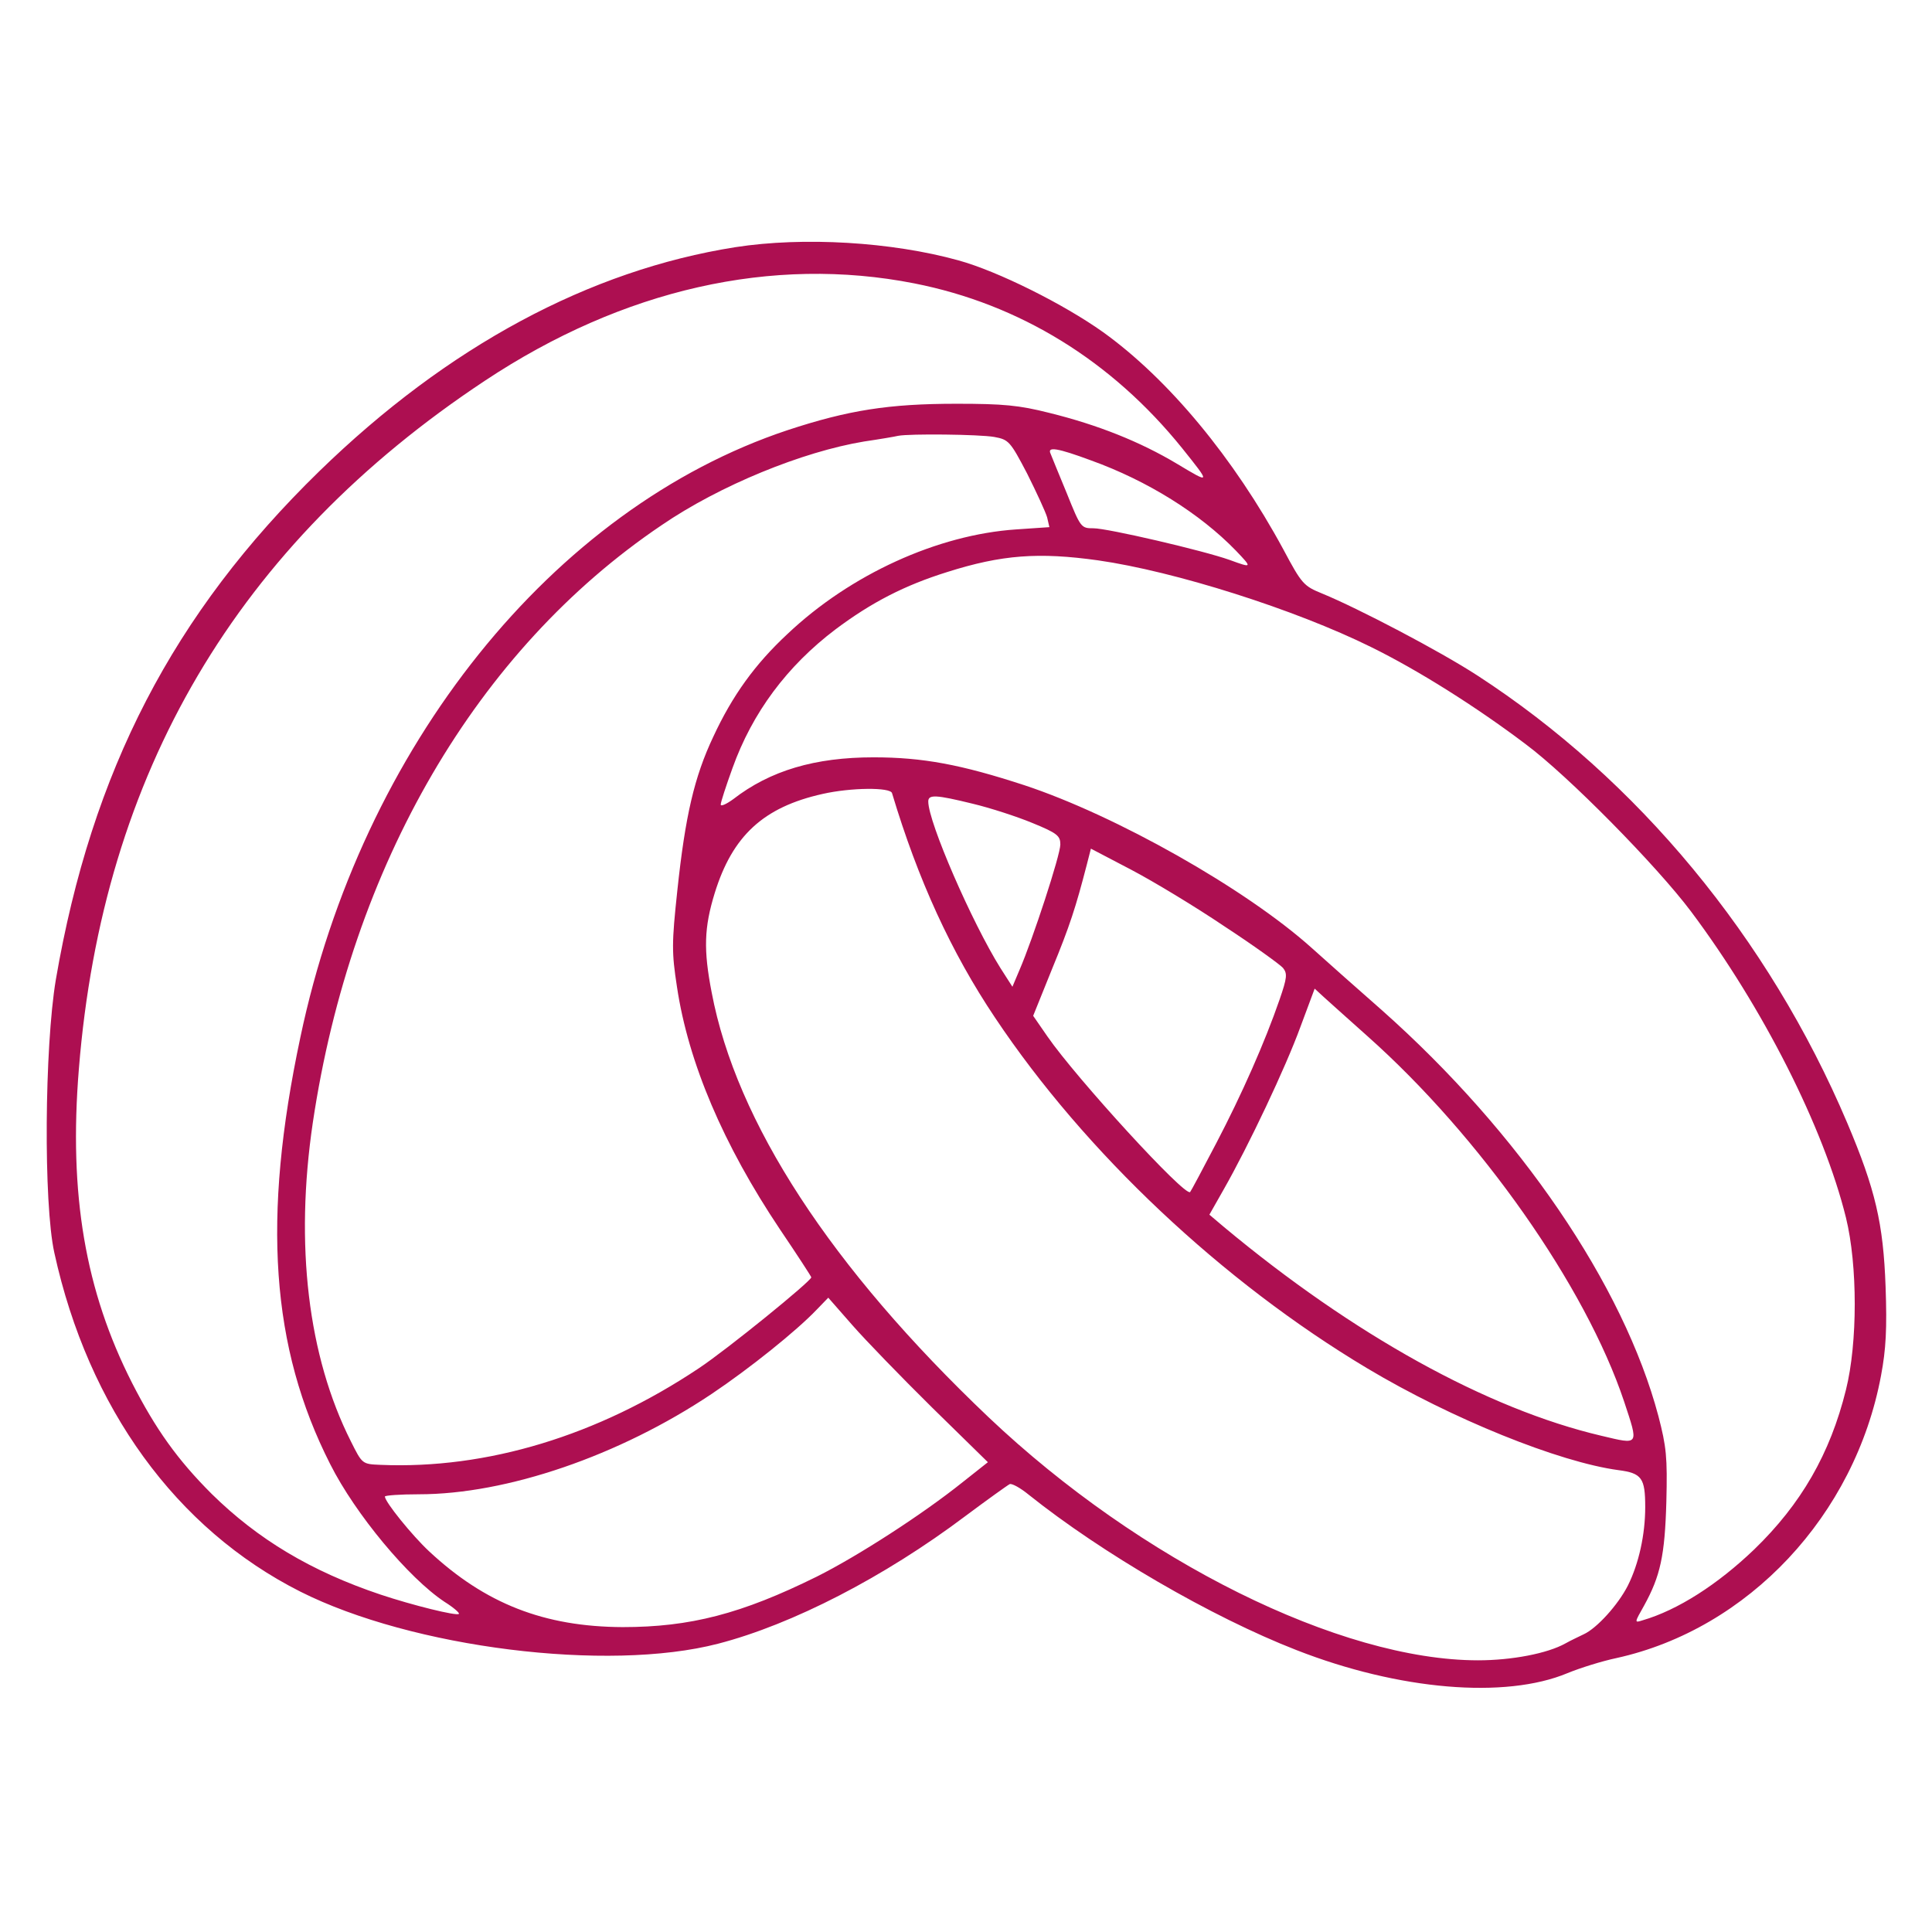 <?xml version="1.0" standalone="no"?>
<!DOCTYPE svg PUBLIC "-//W3C//DTD SVG 20010904//EN"
 "http://www.w3.org/TR/2001/REC-SVG-20010904/DTD/svg10.dtd">
<svg version="1.0" xmlns="http://www.w3.org/2000/svg"
 width="512pt" height="512pt" viewBox="0 0 512 512"
 preserveAspectRatio="xMidYMid meet">

<g transform="translate(0,512) scale(0.1,-0.1)"
fill="#ad0f51" stroke="none">
<path d="M1949 4465 c-387 -61 -763 -263 -1103 -594 -387 -377 -603 -794 -698
-1347 -30 -179 -33 -593 -4 -724 90 -411 323 -732 652 -898 296 -149 814 -214
1107 -138 197 51 441 177 655 338 59 44 112 82 118 85 6 2 28 -10 50 -28 194
-155 484 -324 710 -412 271 -106 553 -130 718 -61 34 14 92 32 130 40 349 77
632 378 701 749 13 69 16 124 12 235 -6 168 -27 258 -102 435 -208 490 -556
910 -980 1185 -100 65 -316 178 -411 217 -49 20 -54 25 -103 117 -131 242
-304 451 -478 576 -104 74 -278 161 -383 190 -177 49 -410 63 -591 35z m474
-96 c279 -55 523 -205 710 -437 76 -95 76 -95 -14 -41 -97 58 -209 103 -339
135 -79 20 -121 24 -245 24 -180 0 -287 -17 -448 -70 -622 -207 -1129 -839
-1291 -1609 -102 -480 -78 -822 79 -1131 67 -133 208 -302 303 -365 24 -15 41
-30 38 -32 -6 -6 -123 23 -207 51 -185 62 -326 147 -448 267 -91 91 -148 171
-211 294 -124 244 -168 500 -141 832 63 784 419 1389 1076 1824 366 243 762
332 1138 258z m212 -407 c38 -7 42 -11 87 -97 25 -50 49 -102 53 -116 l6 -26
-88 -6 c-208 -14 -439 -119 -606 -277 -86 -80 -146 -163 -197 -273 -50 -106
-74 -209 -95 -407 -15 -140 -15 -164 -1 -255 30 -201 123 -419 273 -643 46
-68 83 -125 83 -127 0 -10 -224 -192 -298 -241 -268 -179 -562 -268 -844 -256
-48 2 -48 2 -78 62 -114 226 -149 521 -101 845 102 683 435 1253 924 1583 155
106 374 195 537 222 41 6 82 13 90 15 30 6 216 4 255 -3z m256 -62 c150 -54
289 -141 384 -239 44 -46 44 -47 -16 -25 -70 25 -324 84 -361 84 -33 0 -34 1
-71 93 -21 50 -40 98 -43 105 -9 19 18 15 107 -18z m19 -265 c203 -29 522
-130 724 -230 124 -61 278 -158 409 -257 113 -84 347 -322 438 -443 191 -255
352 -573 411 -812 31 -126 31 -332 0 -456 -42 -170 -119 -303 -243 -423 -97
-93 -203 -161 -296 -188 -22 -7 -22 -7 4 39 43 78 55 132 59 275 3 119 0 146
-21 227 -92 347 -368 752 -733 1076 -64 56 -147 130 -186 165 -175 157 -519
351 -761 431 -168 55 -270 74 -400 74 -155 0 -274 -35 -372 -111 -18 -13 -33
-20 -33 -14 0 6 14 49 31 96 53 148 145 271 273 368 96 72 184 117 296 152
145 46 243 53 400 31z m-546 -617 c69 -230 157 -422 273 -595 239 -358 603
-700 986 -929 224 -134 509 -249 666 -270 62 -8 71 -21 71 -98 0 -73 -17 -150
-46 -208 -26 -51 -82 -113 -117 -129 -12 -6 -34 -16 -48 -24 -48 -27 -143 -45
-232 -45 -365 0 -895 263 -1297 644 -418 397 -669 782 -734 1126 -22 113 -20
172 8 263 47 152 129 228 286 263 75 17 180 18 184 2z m214 -28 c46 -11 117
-34 158 -51 66 -27 74 -34 74 -57 0 -28 -73 -251 -108 -332 l-19 -45 -32 50
c-75 120 -191 386 -191 441 0 19 20 18 118 -6z m667 -325 c78 -51 147 -101
155 -110 12 -15 11 -26 -9 -84 -39 -113 -100 -251 -168 -381 -36 -69 -67 -127
-69 -129 -13 -14 -302 302 -378 412 l-38 55 50 124 c47 114 63 164 92 276 l11
43 107 -56 c59 -31 170 -98 247 -150z m379 -291 c299 -266 578 -663 680 -968
39 -118 41 -115 -60 -91 -303 71 -658 268 -1000 553 l-39 33 38 67 c66 116
164 323 203 430 l38 102 25 -23 c14 -13 66 -59 115 -103z m-1154 -984 l148
-145 -67 -53 c-106 -85 -278 -196 -386 -250 -200 -99 -336 -134 -515 -134
-208 1 -364 62 -513 201 -45 42 -117 131 -117 145 0 3 40 6 90 6 233 0 531
102 776 266 100 67 226 168 279 224 l30 31 64 -73 c35 -40 130 -138 211 -218z"/>
</g>
</svg>
